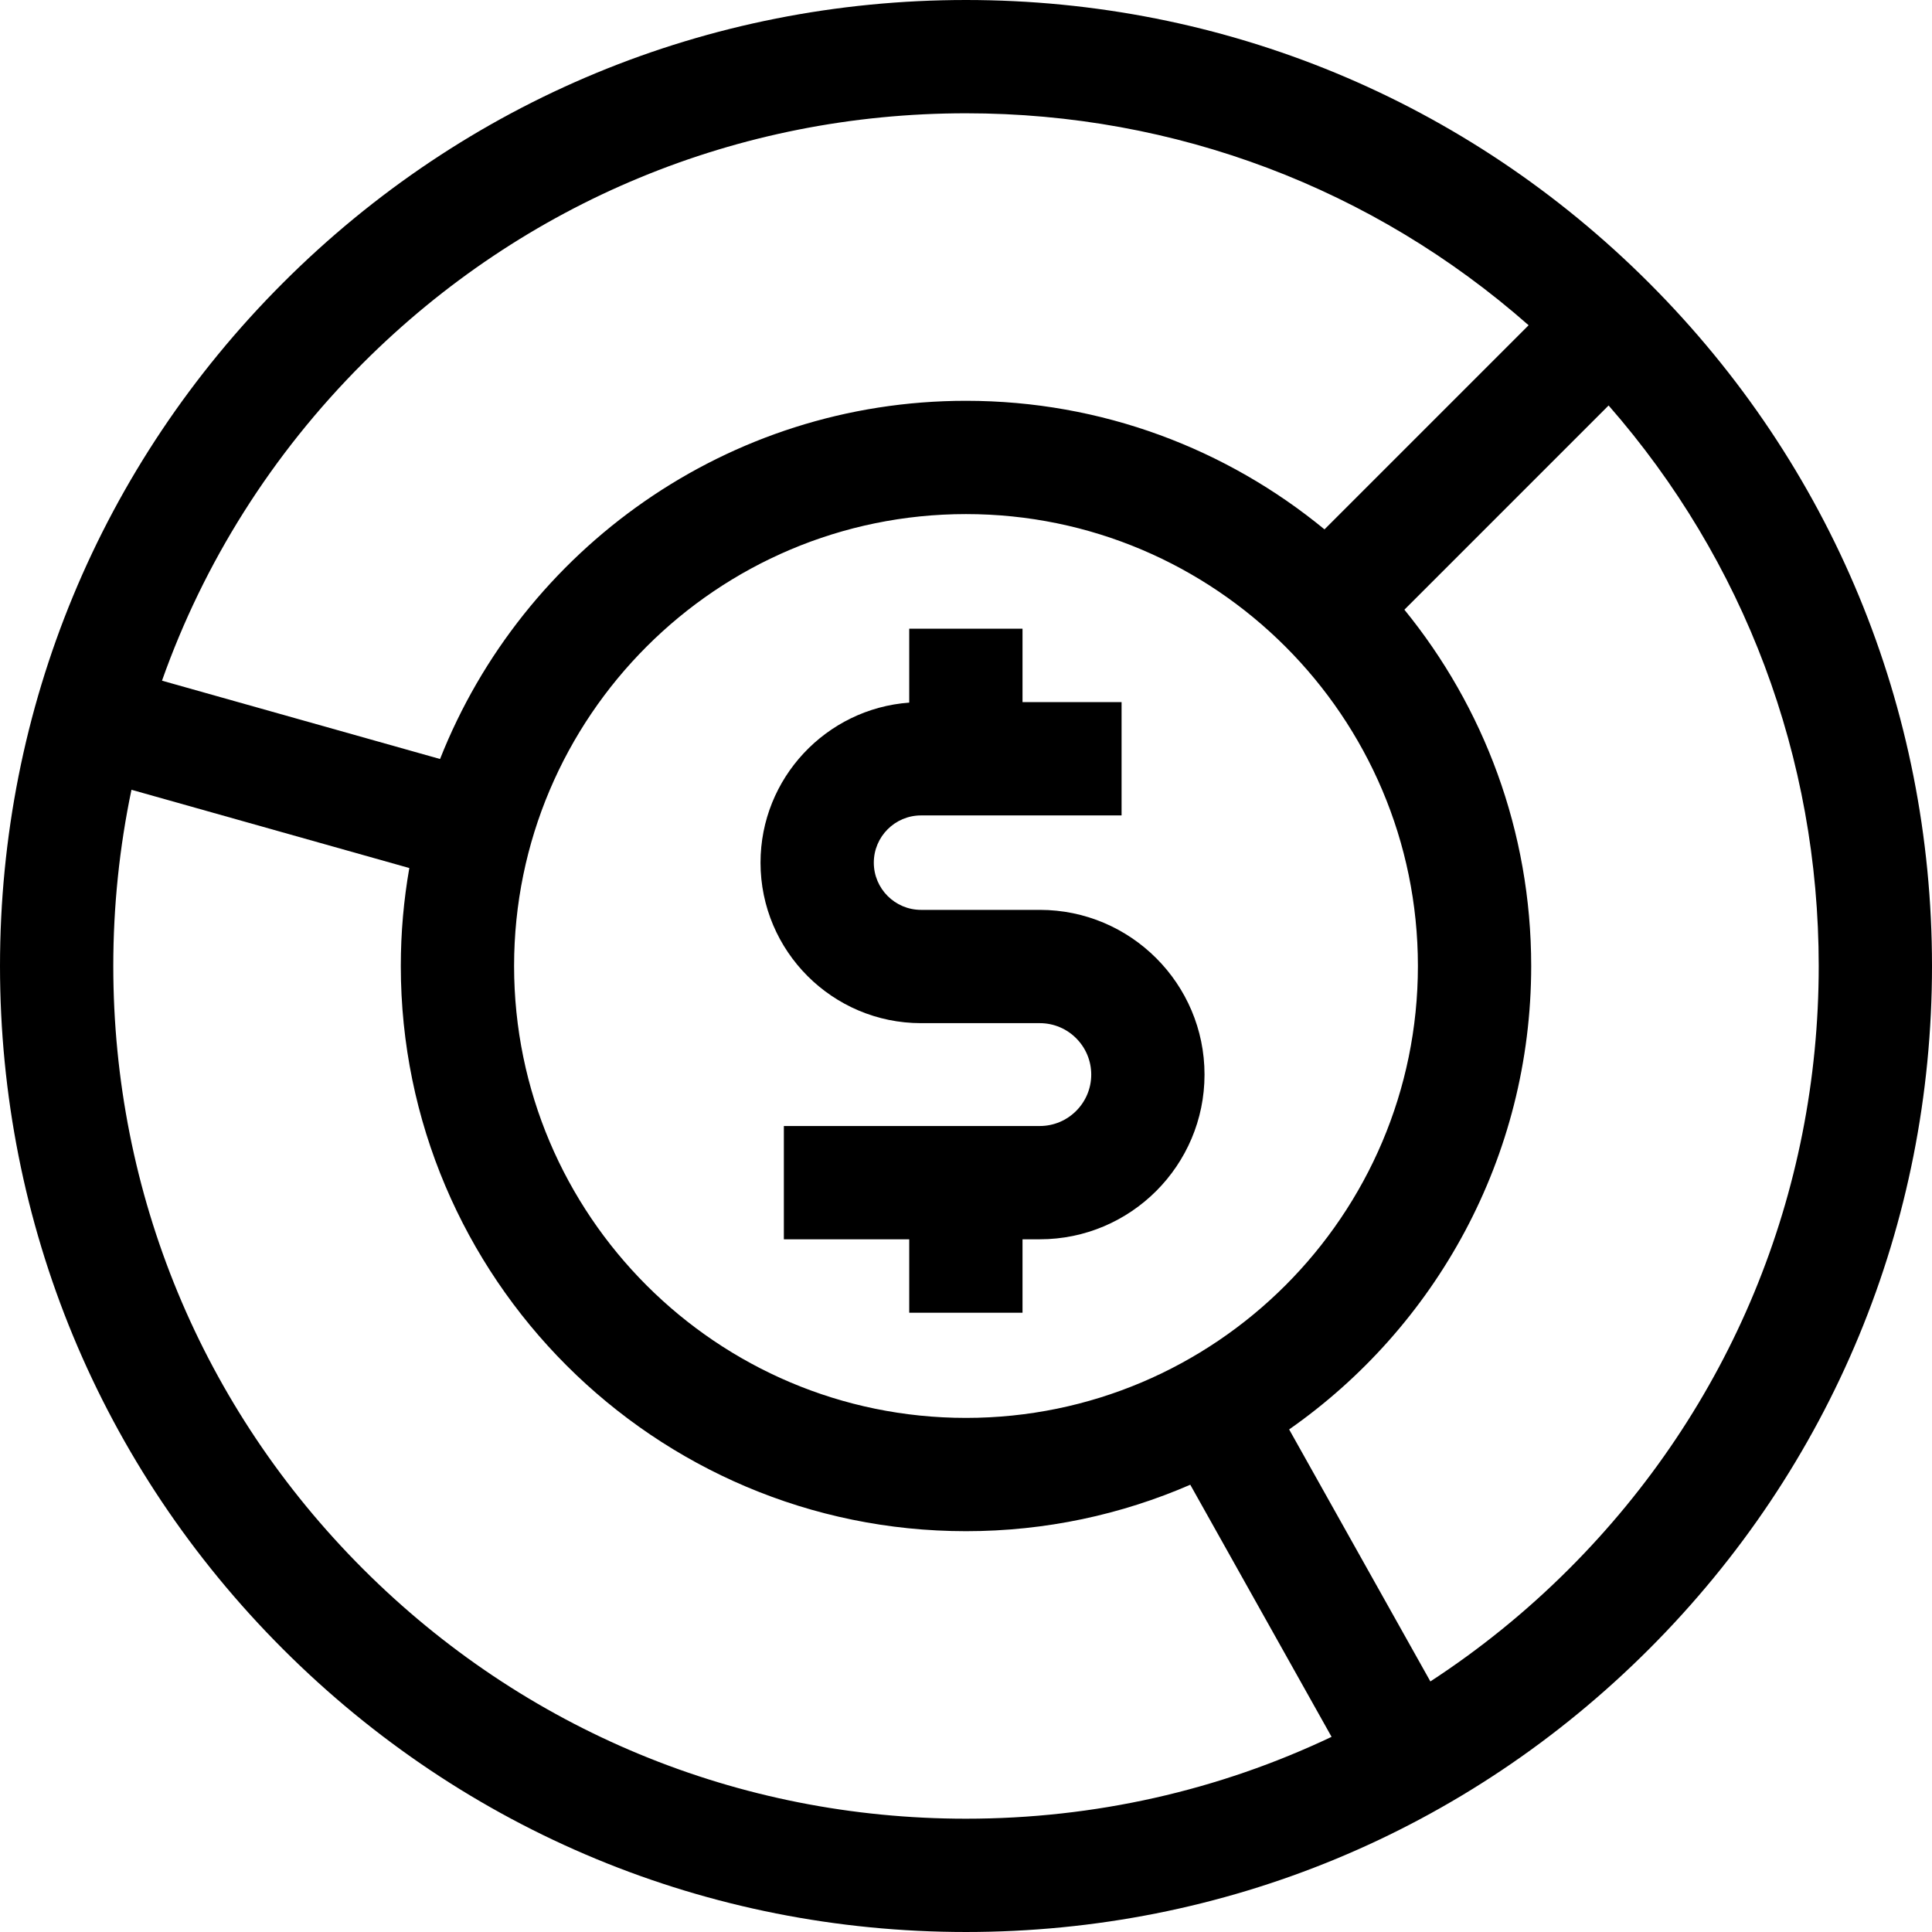 <svg id="Layer_1" enable-background="new 0 0 511.631 511.631" height="512" viewBox="0 0 511.631 511.631" width="512" xmlns="http://www.w3.org/2000/svg"><g><path d="m436.704 74.927c-48.317-48.318-112.558-74.927-180.889-74.927s-132.572 26.609-180.888 74.927c-48.318 48.316-74.927 112.557-74.927 180.888 0 68.33 26.609 132.571 74.927 180.889 48.316 48.317 112.558 74.927 180.889 74.927 68.33 0 132.571-26.609 180.889-74.927s74.927-112.559 74.927-180.889c-.001-68.331-26.611-132.572-74.928-180.888zm-340.564 21.213c42.651-42.651 99.358-66.14 159.675-66.14 55.414 0 107.772 19.839 148.992 56.134l-54.055 54.055c-25.852-21.264-58.929-34.048-94.937-34.048-63.192 0-117.363 39.364-139.281 94.858l-73.636-20.741c11.077-31.284 29.081-59.957 53.242-84.118zm159.675 279.349c-65.989 0-119.675-53.686-119.675-119.674 0-65.989 53.686-119.675 119.675-119.675 65.988 0 119.674 53.686 119.674 119.675s-53.685 119.674-119.674 119.674zm-159.675 40.002c-42.651-42.651-66.14-99.358-66.14-159.676 0-15.871 1.642-31.487 4.816-46.667l73.581 20.726c-1.479 8.429-2.256 17.096-2.256 25.941 0 82.53 67.144 149.674 149.675 149.674 21.092 0 41.174-4.395 59.392-12.302l37.418 66.765c-29.868 14.19-62.763 21.678-96.811 21.678-60.317.001-117.024-23.488-159.675-66.139zm319.351 0c-11.308 11.307-23.612 21.253-36.7 29.786l-37.402-66.736c38.722-27.082 64.1-71.993 64.1-122.726 0-35.741-12.599-68.591-33.58-94.357l54.079-54.079c35.984 41.135 55.643 93.272 55.643 148.437 0 60.317-23.489 117.024-66.14 159.675z"/><path d="m275.362 240.951h-31.454c-6.896 0-12.506-5.61-12.506-12.506s5.61-12.505 12.506-12.505h53.106v-30h-26.232v-19.45h-30v19.577c-21.982 1.607-39.38 19.993-39.38 42.378 0 23.438 19.068 42.506 42.506 42.506h31.454c7.51 0 13.619 6.109 13.619 13.619s-6.109 13.619-13.619 13.619h-67.78v30h33.2v19.45h30v-19.45h4.58c24.052 0 43.619-19.567 43.619-43.619s-19.567-43.619-43.619-43.619z"/></g></svg>